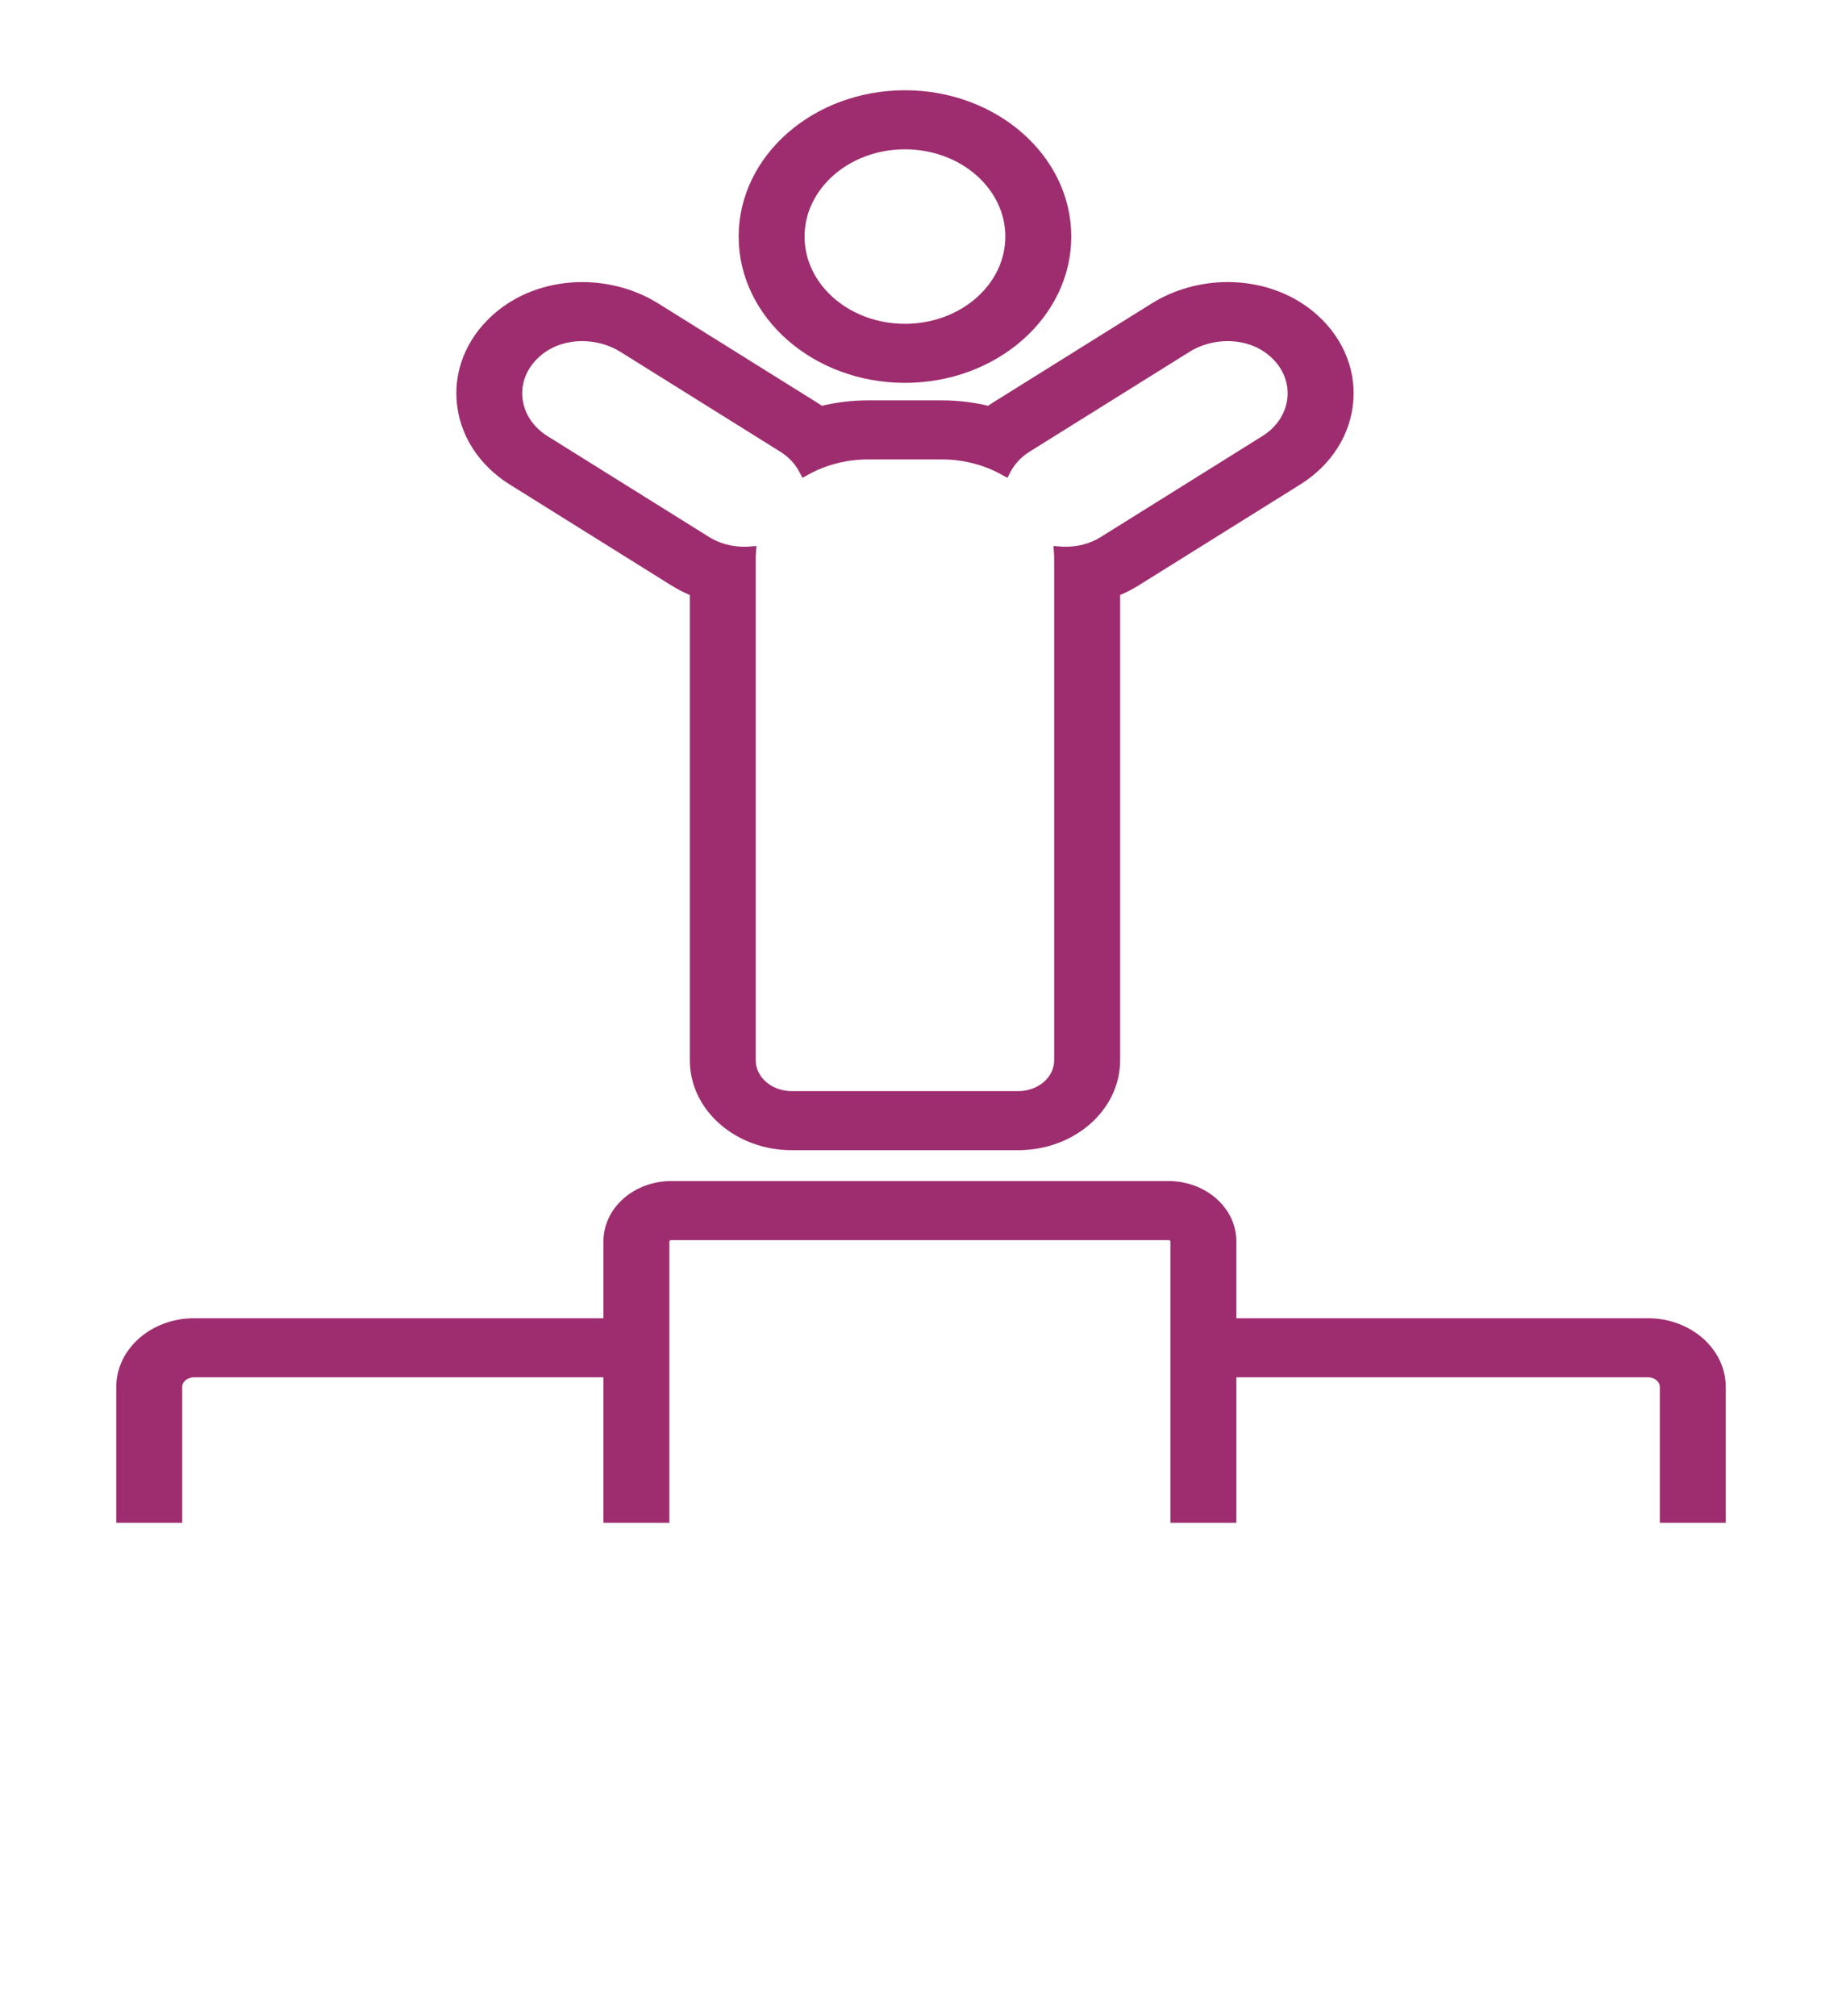 <?xml version="1.0" encoding="UTF-8"?> <svg xmlns="http://www.w3.org/2000/svg" width="518" height="567" viewBox="0 0 518 567" fill="none"> <g clip-path="url(#clip0)"> <path d="M299.759 66.521C299.759 44.662 279.453 26.881 254.491 26.881C229.528 26.881 209.223 44.662 209.223 66.521C209.223 88.38 229.528 106.161 254.491 106.161C279.453 106.161 299.759 88.38 299.759 66.521ZM224.757 66.521C224.757 52.142 238.07 40.489 254.485 40.489C270.901 40.489 284.214 52.146 284.214 66.521C284.214 80.9 270.901 92.553 254.485 92.553C238.07 92.553 224.757 80.9 224.757 66.521Z" fill="#9E2D6F" stroke="#9E2D6F" stroke-width="3"></path> <path d="M222.612 321.927H286.367C301.327 321.927 313.495 311.272 313.495 298.172V166.306C315.546 165.508 317.504 164.528 319.358 163.376L364.854 134.967C373.251 129.724 378.441 121.527 379.094 112.473C379.742 103.442 375.732 94.724 368.092 88.55C361.917 83.565 353.805 80.816 345.238 80.816C337.949 80.816 330.661 82.862 324.709 86.577L279.706 114.678C279.172 115.009 278.654 115.358 278.146 115.716C273.852 114.637 269.392 114.083 264.886 114.083H244.109C239.597 114.083 235.142 114.637 230.848 115.716C230.34 115.358 229.817 115.009 229.289 114.678L184.285 86.582C178.333 82.867 171.039 80.821 163.756 80.821C155.194 80.821 147.077 83.565 140.902 88.555C133.262 94.728 129.252 103.447 129.9 112.478C130.553 121.532 135.743 129.728 144.14 134.972L189.641 163.381C191.49 164.537 193.453 165.517 195.499 166.311V298.177C195.484 311.272 207.652 321.927 222.612 321.927ZM153.143 123.89C143.756 118.03 142.461 105.796 151.423 98.552C154.857 95.776 159.271 94.424 163.736 94.424C167.755 94.424 171.816 95.522 175.246 97.659L220.249 125.759C223.005 127.478 224.989 129.773 226.295 132.305C231.443 129.402 237.545 127.691 244.093 127.691H264.87C271.418 127.691 277.52 129.402 282.668 132.305C283.974 129.773 285.958 127.478 288.714 125.759L333.717 97.659C337.141 95.518 341.202 94.424 345.227 94.424C349.693 94.424 354.106 95.776 357.54 98.552C366.507 105.796 365.207 118.03 355.82 123.89L310.324 152.299C307.092 154.318 303.363 155.243 299.654 155.243C299.053 155.243 298.457 155.22 297.861 155.171C297.892 155.665 297.949 156.155 297.949 156.658V298.172C297.949 303.779 292.759 308.319 286.362 308.319H222.612C216.214 308.319 211.024 303.774 211.024 298.172V156.658C211.024 156.155 211.081 155.665 211.112 155.171C210.516 155.216 209.915 155.243 209.32 155.243C205.611 155.243 201.881 154.318 198.649 152.299L153.143 123.89Z" fill="#9E2D6F" stroke="#9E2D6F" stroke-width="3"></path> <path d="M49.735 390.021C49.735 387.69 51.901 385.798 54.563 385.798H171.201V426.717H186.741V349.029C186.741 348.031 187.668 347.219 188.808 347.219H328.559C329.704 347.219 330.631 348.031 330.631 349.029V426.717H346.171V385.798H463.441C466.104 385.798 468.269 387.69 468.269 390.021V426.717H483.809V390.021C483.809 380.192 474.671 372.19 463.441 372.19H346.176V349.029C346.176 340.524 338.277 333.611 328.564 333.611H188.808C179.101 333.611 171.201 340.529 171.201 349.029V372.19H54.563C43.333 372.19 34.195 380.192 34.195 390.021V426.717H49.735V390.021V390.021Z" fill="#9E2D6F" stroke="#9E2D6F" stroke-width="3"></path> </g> <defs> <clipPath id="clip0"> <rect width="518" height="567" fill="white"></rect> </clipPath> </defs> </svg> 